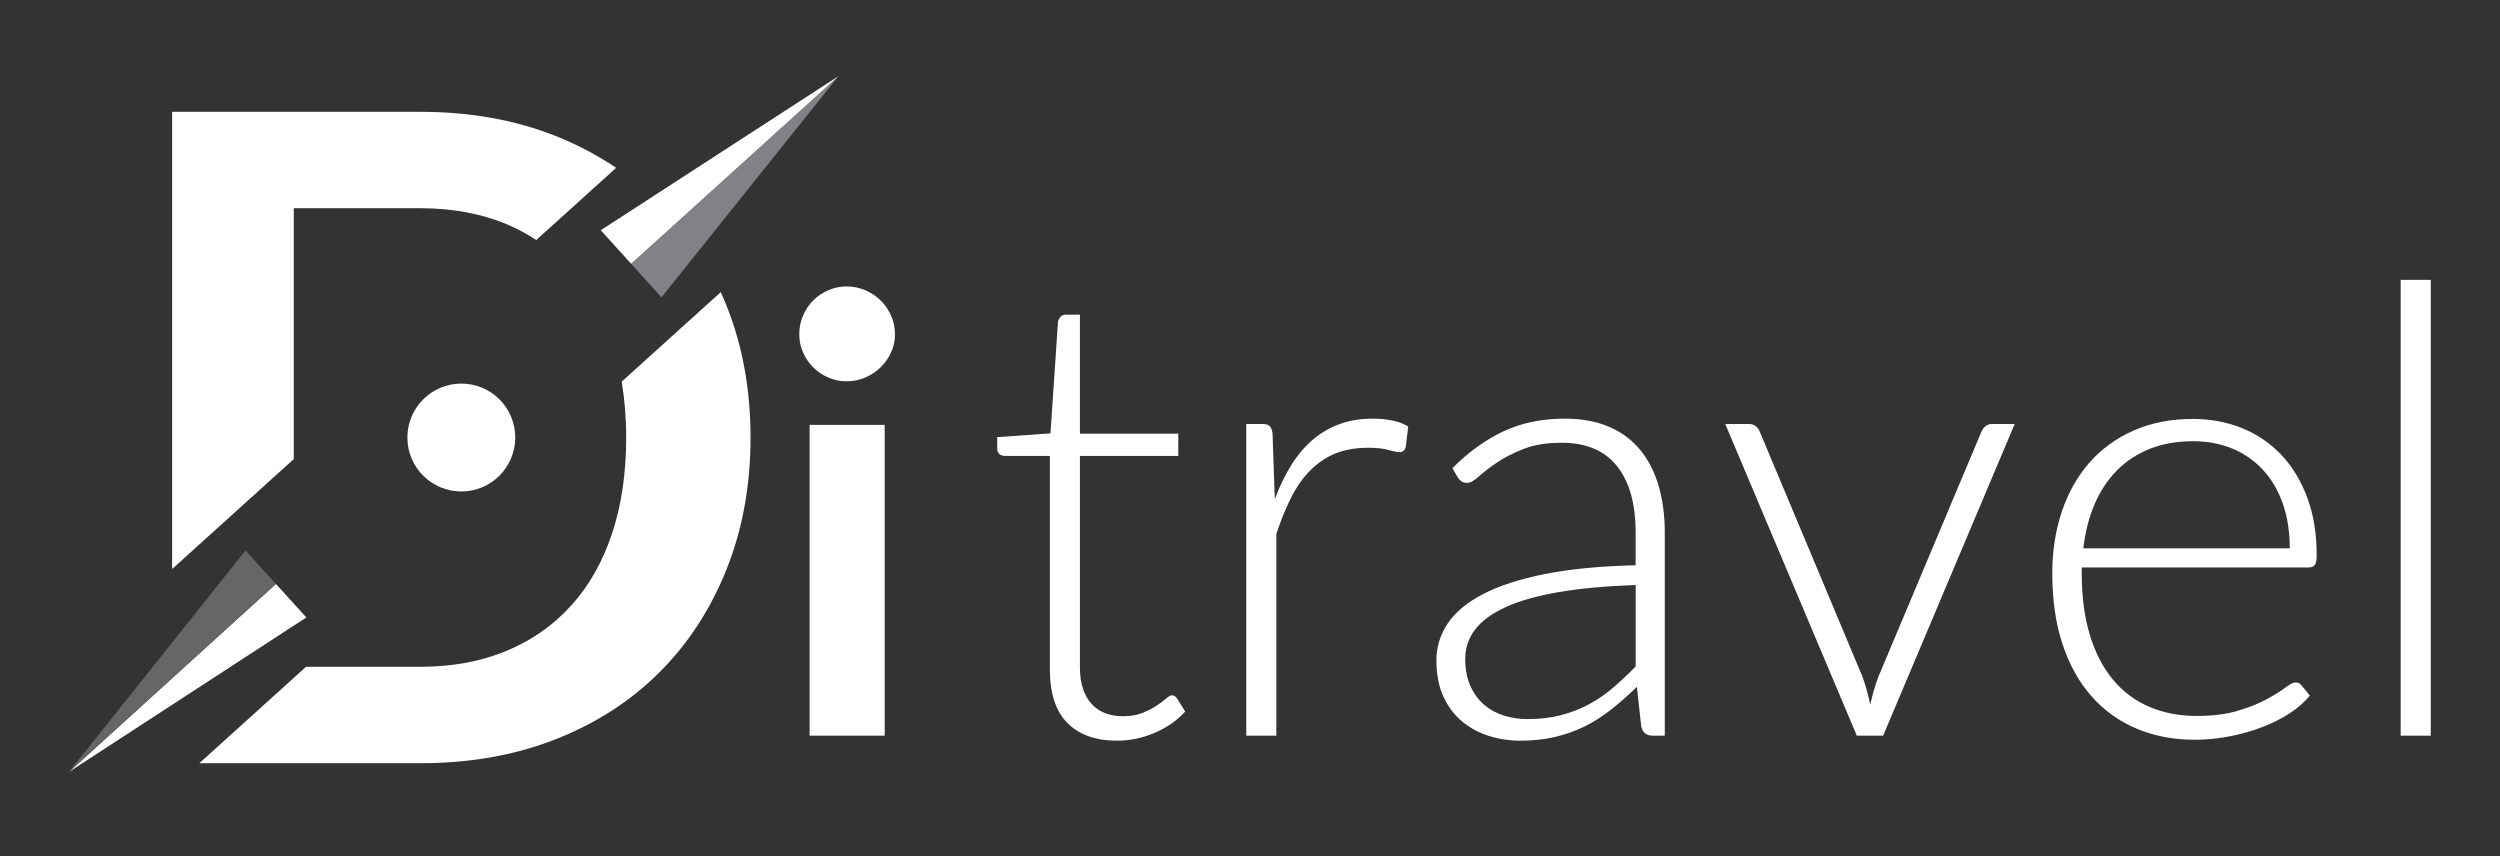 <?xml version="1.0" encoding="utf-8"?>
<!-- Generator: Adobe Illustrator 16.0.0, SVG Export Plug-In . SVG Version: 6.00 Build 0)  -->
<!DOCTYPE svg PUBLIC "-//W3C//DTD SVG 1.1//EN" "http://www.w3.org/Graphics/SVG/1.1/DTD/svg11.dtd">
<svg version="1.1" id="Layer_1" xmlns="http://www.w3.org/2000/svg" xmlns:xlink="http://www.w3.org/1999/xlink" x="0px" y="0px"
	 width="245.333px" height="84px" viewBox="0 0 245.333 84" enable-background="new 0 0 245.333 84" xml:space="preserve">
<rect x="0" y="0" width="245.333" height="84" fill="#333333" stroke="none"/>
<g>
	<g>
		<polygon fill="#808285" points="64.911,29.177 82.277,7.475 61.934,25.884 		"/>
	</g>
	<g>
		<polygon fill="#FFFFFF" points="61.934,25.884 82.277,7.475 58.956,22.591 		"/>
	</g>
	<g>
		<polygon fill="#FFFFFF" points="30.063,60.591 6.768,75.753 27.076,57.307 		"/>
	</g>
	<g>
		<polygon fill="#666666" points="27.076,57.307 6.768,75.753 24.09,54.021 		"/>
	</g>
	<g>
		<path fill="#FFFFFF" d="M28.826,20.433h12.422c3.123,0,5.931,0.516,8.421,1.547c1.057,0.438,2.032,0.975,2.956,1.573l7.842-7.085
			c-1.822-1.22-3.796-2.273-5.957-3.131c-3.978-1.576-8.4-2.364-13.262-2.364H16.891v44.866l11.936-10.785V20.433z"/>
	</g>
	<g>
		<circle fill="#FFFFFF" cx="45.271" cy="42.935" r="5.293"/>
	</g>
	<g>
		<g>
			<path fill="#FFFFFF" d="M70.729,28.669l-9.721,8.781c0.285,1.721,0.442,3.541,0.442,5.484c0,3.508-0.464,6.652-1.394,9.438
				c-0.927,2.785-2.269,5.145-4.022,7.073c-1.753,1.933-3.876,3.412-6.366,4.441c-2.49,1.032-5.298,1.548-8.421,1.548H30.033
				L19.56,74.896h21.688c4.861,0,9.284-0.779,13.262-2.344c3.979-1.562,7.383-3.757,10.212-6.586
				c2.831-2.829,5.024-6.203,6.588-10.123c1.563-3.92,2.342-8.222,2.342-12.908s-0.779-8.988-2.342-12.908
				C71.125,29.564,70.932,29.114,70.729,28.669z"/>
		</g>
		<g>
			<g>
				<path fill="#FFFFFF" d="M87.826,32.81c0,0.631-0.125,1.229-0.387,1.783c-0.257,0.557-0.593,1.04-1.023,1.455
					c-0.429,0.416-0.924,0.751-1.501,0.998c-0.575,0.247-1.191,0.372-1.844,0.372c-0.634,0-1.233-0.125-1.793-0.372
					c-0.566-0.247-1.062-0.582-1.477-0.998c-0.416-0.415-0.745-0.898-0.992-1.455c-0.253-0.555-0.373-1.152-0.373-1.783
					c0-0.656,0.12-1.271,0.373-1.844c0.247-0.572,0.576-1.07,0.992-1.486c0.415-0.416,0.91-0.746,1.477-0.997
					c0.56-0.247,1.159-0.374,1.793-0.374c0.652,0,1.269,0.127,1.844,0.374c0.577,0.251,1.072,0.581,1.501,0.997
					c0.431,0.416,0.767,0.914,1.023,1.486C87.701,31.538,87.826,32.153,87.826,32.81z M86.817,41.695v30.501h-7.368V41.695H86.817z"
					/>
			</g>
		</g>
	</g>
	<g>
		<path fill="#FFFFFF" d="M109.604,72.687c-2.07,0-3.685-0.573-4.842-1.721c-1.158-1.148-1.737-2.922-1.737-5.319V44.741h-4.396
			c-0.225,0-0.41-0.061-0.553-0.184c-0.145-0.123-0.215-0.297-0.215-0.523v-1.137l5.226-0.369l0.737-10.944
			c0.041-0.185,0.123-0.349,0.246-0.491c0.123-0.145,0.297-0.216,0.523-0.216h1.383V42.56h9.653v2.182h-9.653v20.752
			c0,0.84,0.107,1.563,0.323,2.167c0.215,0.604,0.512,1.103,0.892,1.491c0.379,0.39,0.824,0.676,1.337,0.861
			c0.513,0.184,1.065,0.275,1.66,0.275c0.737,0,1.373-0.107,1.906-0.322c0.532-0.215,0.993-0.45,1.384-0.707
			c0.389-0.256,0.707-0.492,0.953-0.707c0.245-0.215,0.439-0.322,0.584-0.322c0.163,0,0.327,0.103,0.491,0.307l0.8,1.291
			c-0.779,0.861-1.768,1.553-2.967,2.076C112.14,72.425,110.895,72.687,109.604,72.687z"/>
		<path fill="#FFFFFF" d="M125.098,48.984c0.472-1.25,1.009-2.362,1.614-3.336c0.604-0.974,1.301-1.798,2.09-2.475
			s1.67-1.194,2.645-1.552c0.973-0.359,2.055-0.539,3.243-0.539c0.635,0,1.261,0.057,1.875,0.17c0.615,0.112,1.157,0.313,1.63,0.6
			l-0.246,2.028c-0.104,0.328-0.297,0.492-0.584,0.492c-0.246,0-0.621-0.071-1.123-0.216c-0.502-0.143-1.162-0.215-1.982-0.215
			c-1.189,0-2.239,0.18-3.15,0.538c-0.912,0.358-1.732,0.897-2.46,1.614s-1.363,1.604-1.906,2.658
			c-0.543,1.057-1.04,2.271-1.491,3.644v19.798H122.3V41.606h1.568c0.348,0,0.594,0.072,0.738,0.215
			c0.143,0.144,0.234,0.39,0.275,0.738L125.098,48.984z"/>
		<path fill="#FFFFFF" d="M142.528,45.94c1.598-1.598,3.278-2.808,5.041-3.627c1.763-0.82,3.761-1.23,5.995-1.23
			c1.64,0,3.074,0.262,4.304,0.784s2.249,1.271,3.059,2.244s1.42,2.152,1.83,3.536c0.409,1.383,0.614,2.926,0.614,4.626v19.921
			h-1.168c-0.615,0-0.995-0.286-1.138-0.86l-0.43-3.935c-0.842,0.819-1.676,1.557-2.506,2.213s-1.696,1.209-2.598,1.66
			c-0.902,0.451-1.876,0.799-2.921,1.045c-1.046,0.246-2.193,0.369-3.443,0.369c-1.045,0-2.06-0.153-3.044-0.461
			c-0.983-0.308-1.859-0.779-2.628-1.414s-1.384-1.449-1.845-2.444c-0.461-0.993-0.691-2.188-0.691-3.581
			c0-1.291,0.369-2.49,1.106-3.598c0.737-1.106,1.896-2.069,3.474-2.889c1.578-0.82,3.602-1.477,6.072-1.969
			c2.469-0.491,5.436-0.777,8.9-0.86v-3.197c0-2.828-0.611-5.005-1.83-6.532s-3.027-2.291-5.426-2.291
			c-1.476,0-2.731,0.205-3.766,0.615c-1.035,0.41-1.912,0.861-2.629,1.353c-0.718,0.492-1.302,0.942-1.752,1.353
			c-0.451,0.41-0.83,0.615-1.138,0.615c-0.226,0-0.41-0.051-0.554-0.154c-0.144-0.102-0.266-0.234-0.369-0.399L142.528,45.94z
			 M160.513,57.407c-2.911,0.104-5.416,0.334-7.518,0.692c-2.101,0.358-3.832,0.845-5.195,1.46s-2.372,1.348-3.027,2.198
			c-0.656,0.851-0.984,1.819-0.984,2.905c0,1.025,0.169,1.911,0.508,2.659c0.338,0.748,0.788,1.363,1.352,1.845
			c0.564,0.481,1.215,0.835,1.953,1.061c0.737,0.226,1.506,0.338,2.305,0.338c1.189,0,2.28-0.128,3.275-0.385
			c0.993-0.256,1.916-0.614,2.766-1.076c0.851-0.461,1.645-1.008,2.383-1.645c0.738-0.635,1.465-1.321,2.184-2.059V57.407z"/>
		<path fill="#FFFFFF" d="M197.71,41.606l-12.912,30.588h-2.582l-12.912-30.588h2.307c0.286,0,0.521,0.076,0.707,0.23
			c0.184,0.153,0.307,0.322,0.368,0.507L182.8,66.477c0.308,0.902,0.554,1.794,0.738,2.675c0.184-0.881,0.439-1.772,0.768-2.675
			l10.146-24.133c0.103-0.226,0.241-0.404,0.415-0.538c0.174-0.133,0.385-0.199,0.631-0.199H197.71z"/>
		<path fill="#FFFFFF" d="M204.289,55.687v0.584c0,2.295,0.267,4.314,0.8,6.057c0.532,1.742,1.291,3.201,2.274,4.381
			c0.983,1.178,2.173,2.064,3.566,2.658c1.394,0.596,2.951,0.892,4.673,0.892c1.537,0,2.869-0.169,3.996-0.507
			s2.076-0.717,2.844-1.138c0.77-0.42,1.379-0.8,1.83-1.138c0.449-0.338,0.777-0.507,0.982-0.507c0.267,0,0.473,0.103,0.615,0.308
			l0.8,0.983c-0.492,0.614-1.144,1.188-1.952,1.722c-0.811,0.533-1.712,0.988-2.705,1.368c-0.994,0.38-2.061,0.682-3.197,0.907
			c-1.138,0.225-2.281,0.338-3.428,0.338c-2.091,0-3.997-0.364-5.719-1.092c-1.721-0.727-3.197-1.787-4.427-3.182
			c-1.229-1.394-2.178-3.1-2.844-5.119c-0.666-2.018-0.999-4.329-0.999-6.932c0-2.193,0.313-4.217,0.938-6.072
			c0.625-1.854,1.527-3.453,2.705-4.795c1.179-1.343,2.623-2.393,4.335-3.152c1.711-0.758,3.653-1.137,5.825-1.137
			c1.723,0,3.32,0.297,4.797,0.892c1.475,0.595,2.756,1.46,3.842,2.598c1.087,1.138,1.942,2.536,2.567,4.196
			s0.938,3.566,0.938,5.719c0,0.45-0.063,0.758-0.186,0.922s-0.328,0.246-0.614,0.246H204.289z M224.702,53.811
			c0-1.64-0.23-3.109-0.691-4.411c-0.461-1.301-1.112-2.402-1.952-3.305c-0.841-0.902-1.84-1.594-2.997-2.076
			c-1.158-0.48-2.435-0.722-3.828-0.722c-1.578,0-2.992,0.246-4.242,0.737c-1.25,0.492-2.332,1.199-3.244,2.121
			c-0.912,0.923-1.645,2.029-2.197,3.32c-0.554,1.291-0.922,2.736-1.107,4.335H224.702z"/>
		<path fill="#FFFFFF" d="M238.536,27.464v44.73h-2.951v-44.73H238.536z"/>
	</g>
</g>
</svg>
